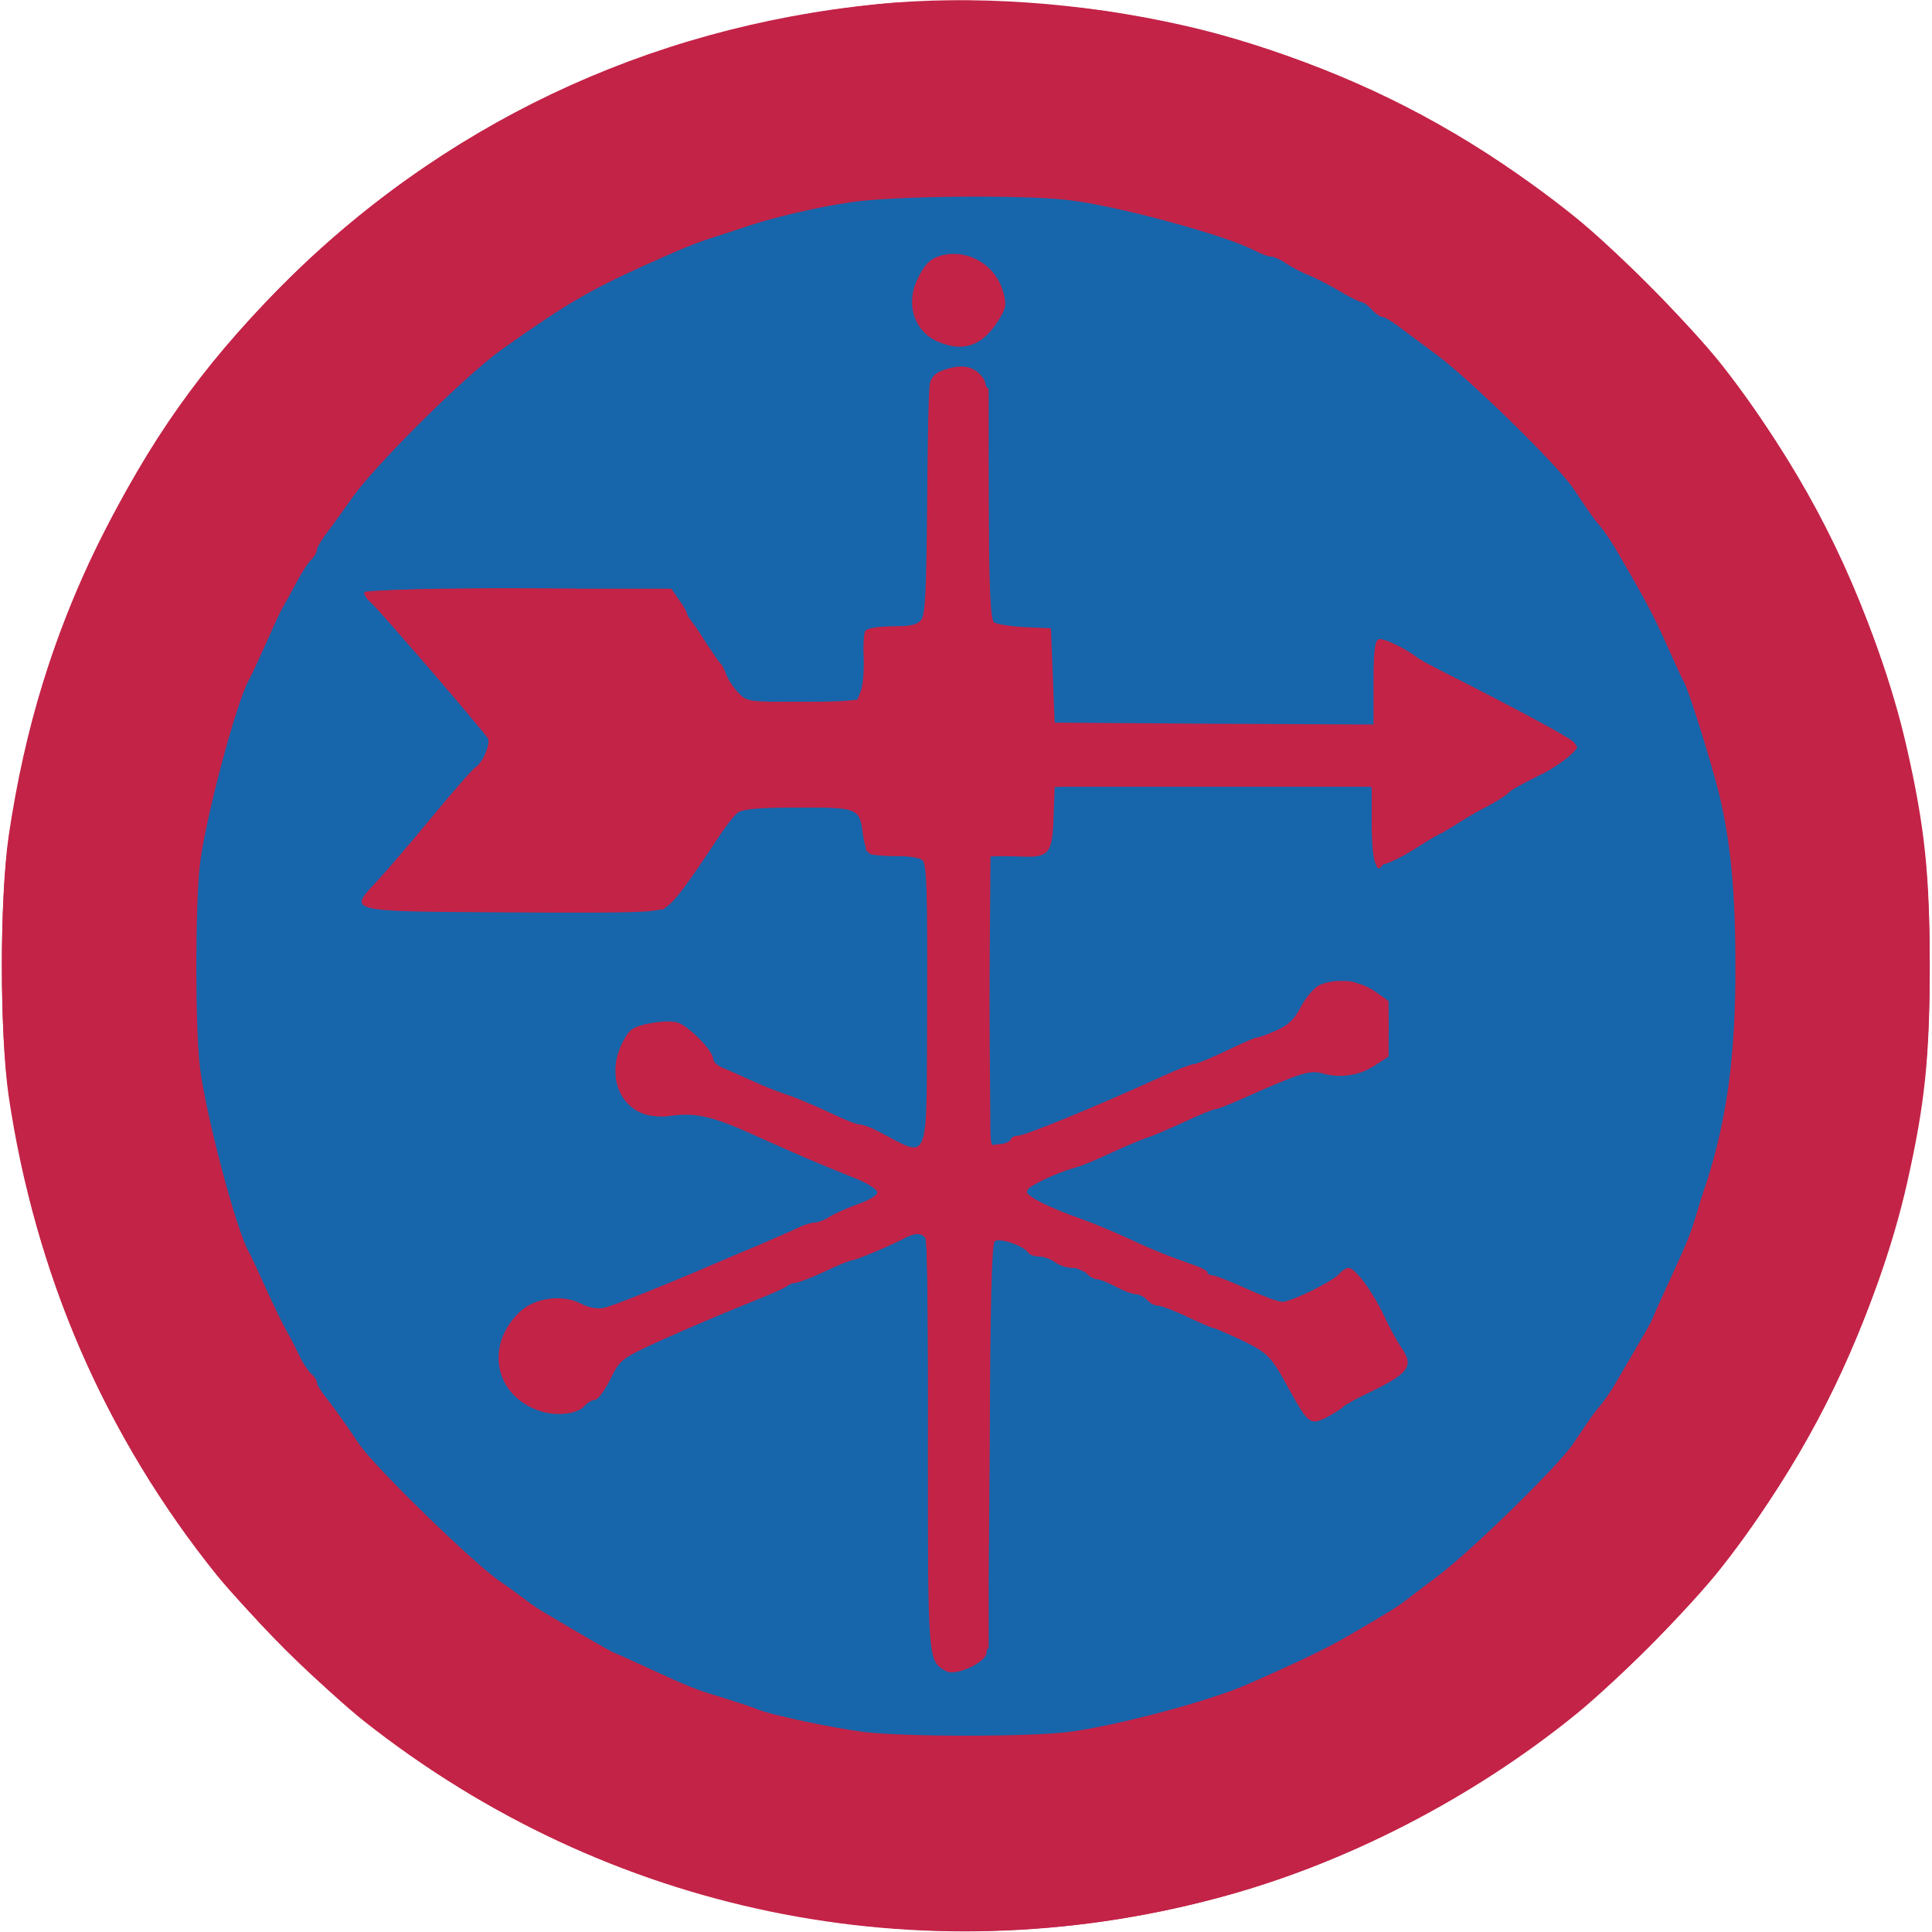<svg xmlns:ns0="http://www.w3.org/2000/svg" xmlns="http://www.w3.org/2000/svg" version="1.1" width="512pt" height="512pt" viewBox="0 0 512 512" preserveAspectRatio="xMidYMid meet"><ns0:g transform="translate(0,512) scale(0.1,-0.1)" fill="#c32347" stroke="none">
<ns0:path d="M2325 5109 c-613 -61 -1159 -322 -1587 -755 -205 -208 -341 -400 -474 -669 -124 -252 -198 -492 -241 -780 -24 -167 -24 -523 0 -690 70 -473 258 -905 552 -1270 86 -105 289 -307 392 -388 643 -507 1469 -678 2259 -467 338 90 675 263 953 489 111 91 302 283 384 388 228 289 413 672 491 1018 47 208 60 333 60 575 0 242 -13 367 -60 575 -78 346 -263 729 -491 1018 -81 103 -283 307 -389 392 -297 240 -679 427 -1039 508 -270 61 -560 81 -810 56z" />
</ns0:g>
<ns0:g transform="translate(0,512) scale(0.1,-0.1)" fill="#1766ab" stroke="none">
<ns0:path d="M2375 4604 c-144 -20 -187 -26 -230 -35 -89 -19 -208 -52 -275 -77 -36 -13 -74 -27 -85 -30 -25 -7 -221 -107 -300 -153 -239 -139 -545 -447 -680 -685 -154 -269 -223 -460 -277 -774 -17 -100 -17 -480 0 -580 54 -311 129 -522 275 -771 147 -251 441 -548 681 -687 240 -139 422 -211 661 -260 149 -32 211 -37 420 -36 214 0 258 5 445 43 237 49 531 179 735 325 216 156 460 416 570 611 156 275 223 463 277 775 17 100 17 480 0 580 -55 315 -121 500 -277 775 -136 238 -453 556 -690 690 -357 204 -638 283 -1025 290 -107 2 -208 1 -225 -1z m229 -185 c65 -51 69 -126 10 -179 -77 -67 -195 -11 -194 92 2 84 118 139 184 87z m-11 -304 l27 -26 0 -314 c0 -173 3 -315 8 -315 4 -1 37 -2 74 -3 36 -1 70 -6 75 -10 4 -5 7 -60 5 -123 l-3 -114 26 -10 c33 -12 814 -13 834 -1 11 7 12 29 7 110 -9 117 -1 128 60 90 20 -12 84 -47 143 -78 286 -150 331 -175 331 -182 0 -6 -144 -99 -154 -99 -2 0 -43 -23 -92 -52 -49 -28 -101 -58 -116 -65 -15 -8 -30 -18 -33 -24 -4 -5 -31 -21 -60 -35 -30 -14 -57 -29 -60 -35 -18 -28 -25 2 -25 101 0 98 -2 110 -17 110 -323 3 -828 -1 -834 -7 -4 -4 -9 -44 -11 -88 l-3 -80 -75 -5 -75 -5 -3 -387 c-2 -359 -1 -388 15 -388 14 0 154 56 288 115 17 7 71 30 120 50 127 52 120 49 225 94 52 23 100 41 107 41 18 0 83 65 83 83 0 21 70 57 110 57 20 0 42 -11 70 -36 36 -33 40 -41 40 -86 0 -86 -58 -138 -137 -123 -84 15 -114 7 -293 -77 -25 -11 -61 -26 -81 -33 -19 -7 -55 -22 -80 -33 -24 -11 -105 -45 -179 -75 -74 -30 -147 -61 -162 -68 -31 -14 -37 -44 -10 -52 20 -7 278 -113 307 -127 11 -5 70 -30 130 -56 61 -25 124 -52 140 -59 83 -37 101 -39 131 -18 16 11 53 33 83 49 63 34 52 41 130 -93 26 -44 53 -88 60 -97 7 -8 10 -23 7 -33 -6 -17 -203 -135 -238 -141 -11 -2 -33 24 -71 90 -55 92 -57 93 -124 122 -37 16 -88 37 -112 48 -24 11 -67 28 -95 39 -28 11 -70 29 -93 39 -24 11 -45 20 -48 20 -2 0 -33 13 -67 28 -35 16 -90 39 -123 52 -33 13 -64 27 -70 32 -5 4 -22 8 -37 8 l-28 0 0 -544 0 -543 -25 -27 c-17 -18 -34 -26 -57 -26 -80 1 -78 -15 -78 605 0 448 -2 547 -13 551 -8 3 -49 -10 -93 -29 -43 -19 -119 -51 -169 -72 -49 -20 -103 -43 -120 -50 -29 -13 -142 -60 -255 -105 -30 -12 -79 -33 -108 -46 -29 -13 -57 -24 -62 -24 -5 0 -14 -17 -20 -37 -13 -49 -19 -58 -60 -88 -46 -34 -124 -35 -166 -3 -43 33 -48 40 -62 80 -26 74 27 166 109 188 38 10 50 9 95 -10 l52 -21 124 52 c67 28 137 56 153 62 17 6 48 18 70 28 23 9 86 36 140 59 55 23 136 57 180 75 44 19 81 39 83 44 4 11 -48 40 -130 72 -29 11 -66 27 -83 34 -75 33 -223 95 -257 106 -29 10 -43 10 -63 1 -65 -30 -140 4 -164 74 -17 47 -10 83 22 118 31 34 68 46 114 39 45 -7 69 -25 93 -73 14 -28 31 -41 77 -59 32 -13 72 -30 88 -37 17 -7 59 -25 95 -39 36 -15 88 -37 115 -49 129 -58 185 -78 199 -73 14 6 16 53 16 396 l0 390 -82 3 -83 3 -1 41 c-1 77 6 74 -177 74 l-164 0 -39 -57 c-41 -61 -88 -126 -130 -180 l-25 -33 -394 0 c-326 0 -395 2 -395 14 0 7 19 35 43 61 23 27 65 77 92 111 28 35 85 104 127 154 55 64 76 95 71 107 -6 17 -125 159 -162 193 -46 43 -162 191 -156 200 10 16 766 14 787 -2 9 -7 42 -52 73 -100 30 -48 60 -90 65 -93 6 -4 10 -13 10 -21 0 -8 10 -28 22 -44 l22 -30 157 0 c108 0 160 4 165 11 4 7 7 46 7 88 0 42 4 82 9 89 7 7 37 12 84 12 l74 0 0 317 c0 311 0 317 22 340 29 31 75 30 111 -2z" />
</ns0:g>
<ns0:g transform="translate(0,512) scale(0.1,-0.1)" fill="#c32347" stroke="none">
<ns0:path d="M2340 5110 c-791 -77 -1482 -489 -1911 -1139 -220 -332 -346 -667 -406 -1076 -24 -165 -24 -505 0 -670 60 -406 191 -754 407 -1079 623 -936 1773 -1355 2853 -1040 413 121 811 363 1117 680 382 395 615 877 696 1439 24 165 24 505 0 670 -86 598 -342 1101 -770 1512 -387 373 -858 602 -1399 684 -149 22 -454 32 -587 19z m490 -520 c130 -15 417 -93 495 -134 17 -9 36 -16 43 -16 8 0 26 -8 40 -18 15 -10 43 -25 62 -32 19 -8 56 -27 81 -42 25 -15 51 -28 56 -28 5 0 18 -9 28 -20 10 -11 23 -20 29 -20 6 0 30 -15 53 -33 23 -17 64 -48 90 -67 87 -64 322 -294 362 -354 47 -70 56 -83 72 -101 9 -11 25 -34 36 -52 81 -138 102 -178 136 -253 21 -47 43 -96 51 -110 15 -31 68 -200 92 -295 30 -125 43 -256 43 -450 1 -239 -22 -409 -77 -580 -6 -16 -18 -55 -27 -85 -18 -58 -22 -68 -78 -190 -19 -41 -36 -79 -38 -85 -3 -9 -25 -47 -102 -178 -11 -18 -27 -41 -36 -52 -16 -18 -25 -31 -72 -101 -40 -60 -276 -290 -363 -354 -26 -19 -59 -45 -74 -56 -28 -22 -42 -31 -159 -99 -58 -34 -138 -72 -268 -129 -103 -45 -348 -110 -474 -126 -108 -13 -432 -13 -541 0 -85 11 -247 45 -285 61 -11 5 -51 18 -90 30 -72 22 -79 24 -205 82 -41 19 -79 36 -85 38 -9 4 -91 51 -178 103 -18 10 -44 28 -59 40 -15 11 -43 32 -64 46 -68 46 -333 304 -373 364 -36 54 -71 103 -90 126 -11 14 -21 30 -21 36 0 6 -7 17 -16 24 -8 8 -21 27 -29 44 -8 17 -23 47 -34 66 -11 19 -36 71 -56 115 -20 44 -40 88 -46 98 -34 61 -113 361 -129 487 -13 108 -13 430 0 540 14 120 96 427 129 487 6 10 26 54 46 98 19 44 40 89 47 100 6 10 21 38 34 62 12 23 29 50 38 59 9 8 16 21 16 27 0 7 15 31 33 54 17 23 43 59 57 79 57 85 303 329 400 398 165 117 227 154 370 219 104 47 145 64 200 81 30 10 69 22 85 28 66 22 185 50 270 62 108 17 457 20 575 6z" />
<ns0:path d="M2495 4443 c-30 -8 -46 -24 -66 -68 -29 -65 -4 -136 58 -161 67 -28 116 -11 159 57 20 32 22 42 13 74 -20 73 -93 116 -164 98z" />
<ns0:path d="M2497 4138 c-18 -6 -30 -19 -33 -36 -3 -15 -6 -158 -7 -318 -2 -230 -5 -294 -16 -307 -10 -13 -30 -17 -77 -17 -39 0 -66 -5 -71 -12 -4 -7 -6 -40 -4 -73 1 -33 -2 -72 -8 -87 l-11 -28 -145 0 c-144 0 -146 0 -170 26 -13 14 -27 36 -31 48 -4 11 -10 23 -13 26 -4 3 -21 28 -39 55 -17 28 -36 55 -42 62 -5 7 -10 15 -10 19 0 3 -9 19 -21 35 l-20 29 -404 0 c-222 0 -406 -4 -409 -9 -3 -4 4 -17 16 -27 23 -20 299 -341 311 -361 8 -13 -16 -69 -31 -75 -5 -1 -56 -59 -113 -128 -57 -69 -123 -146 -147 -172 -80 -86 -93 -83 351 -86 341 -2 390 0 412 14 23 15 53 55 137 182 20 31 44 62 54 69 13 9 60 13 160 13 159 0 162 -1 171 -72 3 -24 11 -46 17 -50 6 -4 37 -7 69 -7 31 1 64 -4 71 -10 12 -10 14 -77 13 -384 -2 -438 10 -407 -128 -336 -20 11 -43 19 -51 19 -8 0 -43 14 -78 31 -34 16 -83 37 -109 46 -25 8 -68 25 -96 38 -27 12 -62 28 -77 34 -16 6 -28 17 -28 25 0 20 -61 83 -91 95 -16 6 -44 5 -77 -1 -45 -9 -54 -15 -72 -50 -37 -72 -19 -152 42 -184 24 -12 46 -15 93 -10 67 7 110 -4 240 -64 80 -36 154 -68 240 -102 33 -13 60 -30 60 -38 0 -8 -24 -22 -54 -32 -30 -11 -63 -26 -75 -34 -11 -7 -28 -14 -37 -14 -9 0 -29 -6 -45 -14 -16 -8 -63 -28 -104 -46 -41 -17 -84 -35 -95 -40 -146 -63 -293 -122 -315 -126 -16 -4 -41 1 -60 11 -50 26 -122 16 -162 -21 -95 -90 -67 -225 55 -264 44 -14 99 -7 117 15 7 8 19 15 26 15 8 0 26 24 41 54 26 53 28 55 137 105 61 27 158 69 216 92 58 23 109 45 115 50 5 5 15 9 22 9 8 0 43 14 78 30 35 17 68 30 73 30 10 0 112 43 144 61 26 13 45 11 52 -6 3 -9 6 -257 5 -551 0 -573 0 -566 49 -593 24 -13 98 20 106 46 4 11 7 259 9 551 1 362 5 534 13 542 11 11 77 -11 89 -30 3 -5 16 -10 29 -10 12 0 31 -7 42 -15 10 -8 31 -15 45 -15 15 0 32 -7 39 -15 7 -8 19 -15 26 -15 8 0 31 -9 51 -20 21 -11 45 -20 54 -20 9 0 22 -7 29 -15 7 -8 19 -15 28 -15 8 0 44 -13 79 -30 34 -16 66 -30 70 -30 3 0 36 -14 72 -31 71 -34 79 -42 129 -134 50 -90 55 -93 100 -70 20 11 39 23 42 27 3 4 28 18 55 31 120 57 134 75 98 127 -10 14 -30 51 -45 83 -30 64 -77 127 -94 127 -6 0 -17 -7 -24 -15 -16 -20 -128 -75 -152 -75 -11 0 -53 16 -95 35 -42 19 -82 35 -89 35 -8 0 -14 3 -14 8 0 4 -15 12 -32 18 -76 27 -107 39 -178 72 -41 19 -97 42 -125 52 -84 29 -145 60 -145 73 0 11 74 47 130 63 14 3 57 21 95 39 39 18 82 36 95 40 14 4 57 23 97 41 40 19 77 34 82 34 6 0 36 12 68 26 162 72 184 79 219 69 47 -13 96 -5 137 21 l37 24 0 74 0 73 -38 27 c-42 28 -102 35 -146 15 -13 -6 -35 -32 -48 -56 -17 -34 -34 -50 -66 -64 -24 -11 -48 -19 -53 -19 -4 0 -41 -16 -80 -35 -40 -19 -78 -35 -85 -35 -7 0 -41 -13 -76 -29 -187 -85 -372 -161 -392 -161 -8 0 -16 -4 -18 -10 -1 -5 -14 -11 -28 -12 l-25 -3 -3 383 -2 382 22 1 c13 0 42 0 65 -1 73 -3 82 8 85 103 l3 82 420 0 420 0 0 -97 c0 -55 5 -102 11 -107 10 -11 54 7 119 49 17 11 37 23 45 27 8 3 33 18 55 32 22 14 51 31 65 38 30 15 63 36 70 44 5 6 40 25 95 52 17 9 44 27 60 40 27 23 28 27 15 41 -13 13 -154 89 -340 183 -36 18 -69 36 -75 41 -32 25 -90 52 -101 48 -11 -4 -14 -32 -14 -116 l0 -110 -422 2 -423 3 -5 125 -5 125 -70 3 c-38 2 -75 8 -81 13 -9 8 -13 91 -14 322 -1 304 -1 312 -22 334 -23 25 -55 28 -101 11z" />
</ns0:g>
</svg>